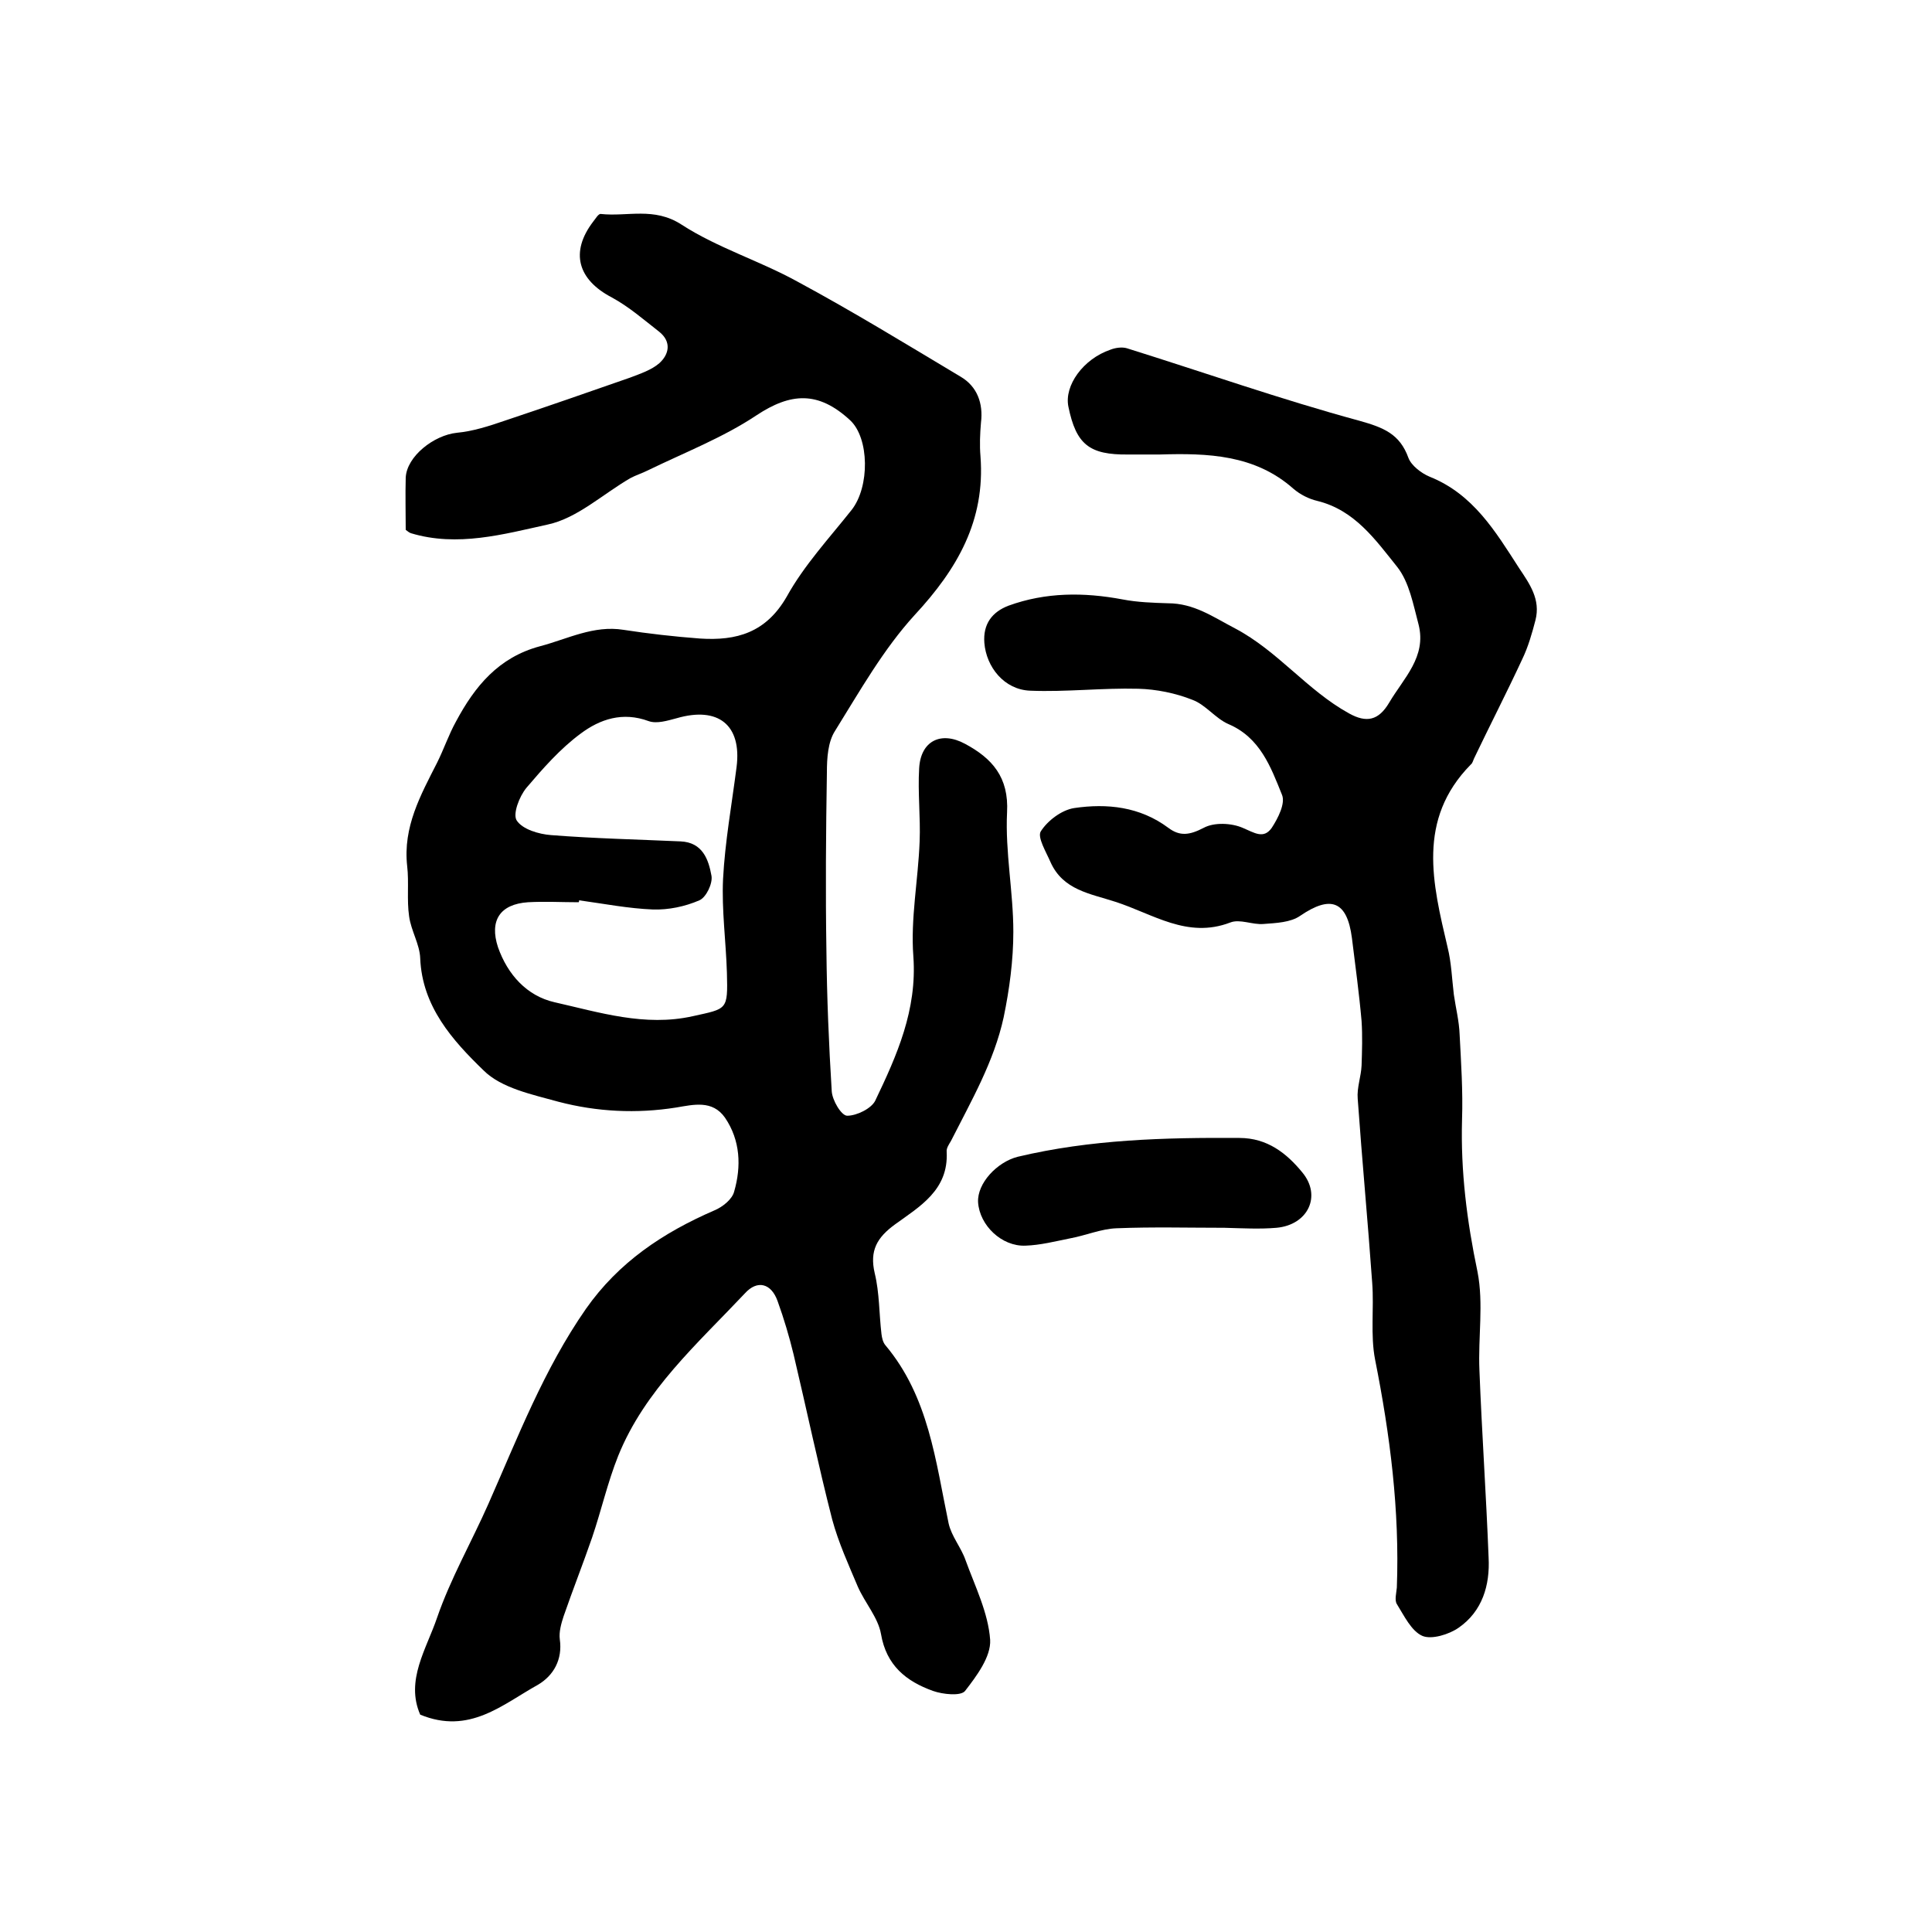 <?xml version="1.0" encoding="utf-8"?>
<!-- Generator: Adobe Illustrator 22.0.0, SVG Export Plug-In . SVG Version: 6.00 Build 0)  -->
<svg version="1.1" id="图层_1" xmlns="http://www.w3.org/2000/svg" xmlns:xlink="http://www.w3.org/1999/xlink" x="0px" y="0px"
	 viewBox="0 0 400 400" style="enable-background:new 0 0 400 400;" xml:space="preserve">
<style type="text/css">
	.st0{fill:#FFFFFF;}
</style>
<g>
	
	<path d="M87,355c-3.1-7.1,1.3-13.6,3.5-20.1c2.8-8.1,7.1-15.6,10.6-23.5c6.1-13.8,11.5-27.9,20.2-40.4c6.8-9.7,16-15.8,26.6-20.4
		c1.7-0.7,3.7-2.3,4.1-3.9c1.5-5.2,1.3-10.6-1.9-15.3c-2.6-3.7-6.5-2.7-10.1-2.1c-8.2,1.3-16.4,0.9-24.4-1.2
		c-5.4-1.5-11.8-2.8-15.5-6.5c-6.4-6.2-12.7-13.2-13.1-23.2c-0.1-2.9-1.9-5.7-2.3-8.7c-0.5-3.4,0-7-0.4-10.4
		c-0.9-8.1,2.8-14.7,6.2-21.4c1.4-2.8,2.4-5.8,3.9-8.5c3.9-7.3,8.8-13.3,17.4-15.6c5.7-1.5,11.1-4.4,17.3-3.4
		c5.2,0.8,10.5,1.4,15.8,1.8c7.6,0.5,13.7-1.2,18-8.7c3.6-6.5,8.8-12.1,13.4-17.9c3.8-4.8,3.7-14.9-0.3-18.6
		c-6.6-6.1-12.3-5.7-19.4-1c-6.9,4.6-14.9,7.7-22.5,11.4c-1.2,0.6-2.5,1-3.6,1.6c-5.7,3.3-11,8.3-17.1,9.6c-9.1,2-18.7,4.7-28.3,1.8
		c-0.3-0.1-0.6-0.3-1.1-0.7c0-3.5-0.1-7.2,0-10.8c0.2-4.4,5.8-8.8,10.6-9.3c3.3-0.3,6.7-1.4,9.9-2.5c8.7-2.9,17.3-5.9,25.9-8.9
		c2.1-0.8,4.5-1.6,6.1-3c2-1.8,2.6-4.4,0-6.5c-3.2-2.5-6.3-5.2-9.8-7.1c-7.1-3.7-8.7-9.4-3.9-15.7c0.5-0.6,1.1-1.7,1.6-1.6
		c5.5,0.6,11-1.5,16.7,2.2c7.4,4.8,16.2,7.5,24,11.8c11.5,6.2,22.6,13,33.8,19.7c3.4,2,4.7,5.5,4.2,9.5c-0.2,2.3-0.3,4.7-0.1,7
		c1,13.3-4.8,23.3-13.6,32.8c-6.5,7.1-11.4,15.8-16.5,24c-1.5,2.3-1.7,5.7-1.7,8.6c-0.2,12.3-0.3,24.6-0.1,36.9
		c0.1,9.7,0.5,19.4,1.1,29.1c0.1,1.9,2,5.1,3.2,5.1c2,0,5-1.5,5.8-3.1c4.5-9.4,8.7-18.8,7.9-29.9c-0.6-7.8,1-15.8,1.3-23.8
		c0.2-5-0.4-10.1-0.1-15.1c0.3-5.7,4.5-7.8,9.5-5.1c5.6,3,9.1,6.9,8.7,14.2c-0.4,8.2,1.3,16.5,1.3,24.7c0,5.9-0.8,11.9-2,17.7
		c-2,9.2-6.7,17.3-10.9,25.6c-0.4,0.7-1,1.5-0.9,2.3c0.4,7.9-5.6,11.3-10.7,15c-3.7,2.7-5.3,5.4-4.2,10.1c1,4.1,0.9,8.4,1.4,12.6
		c0.1,0.8,0.3,1.7,0.8,2.3c9,10.7,10.4,24,13.1,36.9c0.6,2.7,2.6,5,3.5,7.6c2,5.5,4.7,10.9,5.1,16.5c0.2,3.5-2.8,7.5-5.2,10.6
		c-0.9,1.1-4.6,0.7-6.6,0c-5.6-2-9.7-5.3-10.8-11.8c-0.6-3.4-3.3-6.4-4.8-9.8c-1.9-4.5-4-9.1-5.3-13.9c-2.9-11.3-5.3-22.8-8-34.2
		c-0.9-3.7-2-7.4-3.3-11c-1.3-3.7-4.2-4.5-6.8-1.6c-9.8,10.4-20.7,20-26.2,33.6c-2.2,5.5-3.5,11.3-5.4,16.9
		c-1.9,5.5-4,10.8-5.9,16.3c-0.5,1.5-1,3.3-0.8,4.8c0.6,4.2-1.3,7.5-4.5,9.4C104,352.9,97.2,359.2,87,355z M119.9,186.4
		c0,0.1,0,0.3-0.1,0.4c-3.5,0-7-0.2-10.5,0c-5.8,0.4-8,3.8-6.2,9.3c2,5.7,6,10.1,11.7,11.4c9.3,2.1,18.7,5.1,28.6,2.9
		c7.2-1.6,7.3-1.2,7.1-9c-0.2-6.5-1.1-13-0.8-19.4c0.4-7.7,1.8-15.4,2.8-23.2c1.1-8.7-3.8-12.6-12.4-10.1c-1.9,0.5-4.1,1.2-5.8,0.6
		c-5.4-2-10.1-0.4-14.1,2.6c-4.2,3.1-7.8,7.2-11.2,11.2c-1.5,1.8-2.9,5.5-2,6.8c1.2,1.8,4.5,2.8,7.1,3c8.9,0.7,17.9,0.9,26.8,1.3
		c4.6,0.2,5.8,3.8,6.4,7.1c0.3,1.6-1.1,4.5-2.5,5.1c-3,1.3-6.4,2-9.6,1.9C130.1,188.1,125,187.1,119.9,186.4z"/>
	<path d="M240.1,94.1c-2.2,0-4.3,0-6.5,0c-8.1,0.1-10.8-2.1-12.4-9.9c-0.9-4.4,3.1-9.9,8.7-11.8c1-0.4,2.4-0.6,3.4-0.3
		c16,5,31.9,10.6,48.1,15c5,1.4,8.4,2.7,10.2,7.7c0.6,1.6,2.7,3.2,4.4,3.9c9,3.6,13.6,11.3,18.5,18.9c2.2,3.3,4.5,6.5,3.4,10.8
		c-0.7,2.7-1.5,5.5-2.7,8c-3.2,6.9-6.7,13.7-10,20.6c-0.2,0.4-0.3,1-0.7,1.3c-11.2,11.4-7.9,24.6-4.8,37.8c0.8,3.2,0.9,6.5,1.3,9.8
		c0.4,2.8,1.1,5.5,1.2,8.3c0.3,5.8,0.7,11.7,0.5,17.6c-0.3,10.7,1,21,3.2,31.5c1.3,6.6,0.1,13.6,0.4,20.4
		c0.5,12.9,1.4,25.8,1.9,38.8c0.3,5.7-1.3,11.1-6.2,14.5c-2,1.4-5.6,2.5-7.5,1.7c-2.3-1-3.8-4.2-5.3-6.6c-0.5-0.8-0.1-2.3,0-3.4
		c0.6-16-1.4-31.6-4.5-47.2c-1-5.1-0.2-10.6-0.6-15.9c-0.9-12.7-2.1-25.4-3-38.1c-0.2-2.3,0.7-4.6,0.8-6.9c0.1-3.1,0.2-6.1,0-9.2
		c-0.5-5.7-1.3-11.5-2-17.2c-1-7.7-4.4-8.9-10.7-4.6c-2,1.4-5,1.5-7.6,1.7c-2.3,0.2-4.9-1.1-6.9-0.3c-8.9,3.4-16-1.8-23.8-4.3
		c-5.2-1.7-10.8-2.4-13.4-8.2c-0.9-2.1-2.8-5.2-2-6.4c1.4-2.2,4.3-4.4,6.9-4.8c6.8-1,13.6-0.3,19.5,4.1c2.4,1.8,4.4,1.5,7.3,0
		c2.2-1.2,5.8-1,8.1,0c2.4,1,4.3,2.4,6,0c1.3-2,2.9-5.1,2.1-6.9c-2.3-5.7-4.5-11.8-11.1-14.6c-2.7-1.2-4.7-4-7.4-5
		c-3.5-1.4-7.5-2.2-11.2-2.3c-7.5-0.2-14.9,0.7-22.4,0.4c-5.4-0.2-9.1-4.9-9.5-9.9c-0.3-3.9,1.6-6.4,5-7.7
		c7.7-2.8,15.6-2.8,23.6-1.3c3.1,0.6,6.3,0.7,9.4,0.8c5.4,0,9.3,2.8,13.9,5.2c8.9,4.7,14.9,12.8,23.6,17.6c3.6,2,6.1,1.5,8.3-2.2
		c3-5.1,7.8-9.5,6.1-16.2c-1.1-4.1-1.9-8.7-4.4-11.9c-4.5-5.6-8.8-11.8-16.6-13.7c-1.7-0.4-3.5-1.3-4.9-2.5
		C259.8,94.1,250,93.8,240.1,94.1z"/>
	<path d="M253.5,254.2c-7.4,0-14.9-0.2-22.3,0.1c-3.2,0.1-6.4,1.5-9.7,2.1c-3,0.6-6.1,1.4-9.2,1.5c-4.9,0.2-9.5-4.2-9.8-9
		c-0.2-3.9,3.9-8.3,8.2-9.4c15.1-3.6,30.5-4,45.9-3.9c5.8,0,9.8,3.2,13,7.1c4.1,4.9,1.2,10.9-5.3,11.5
		C260.9,254.5,257.2,254.3,253.5,254.2C253.5,254.2,253.5,254.2,253.5,254.2z"/>
	
</g>
</svg>
